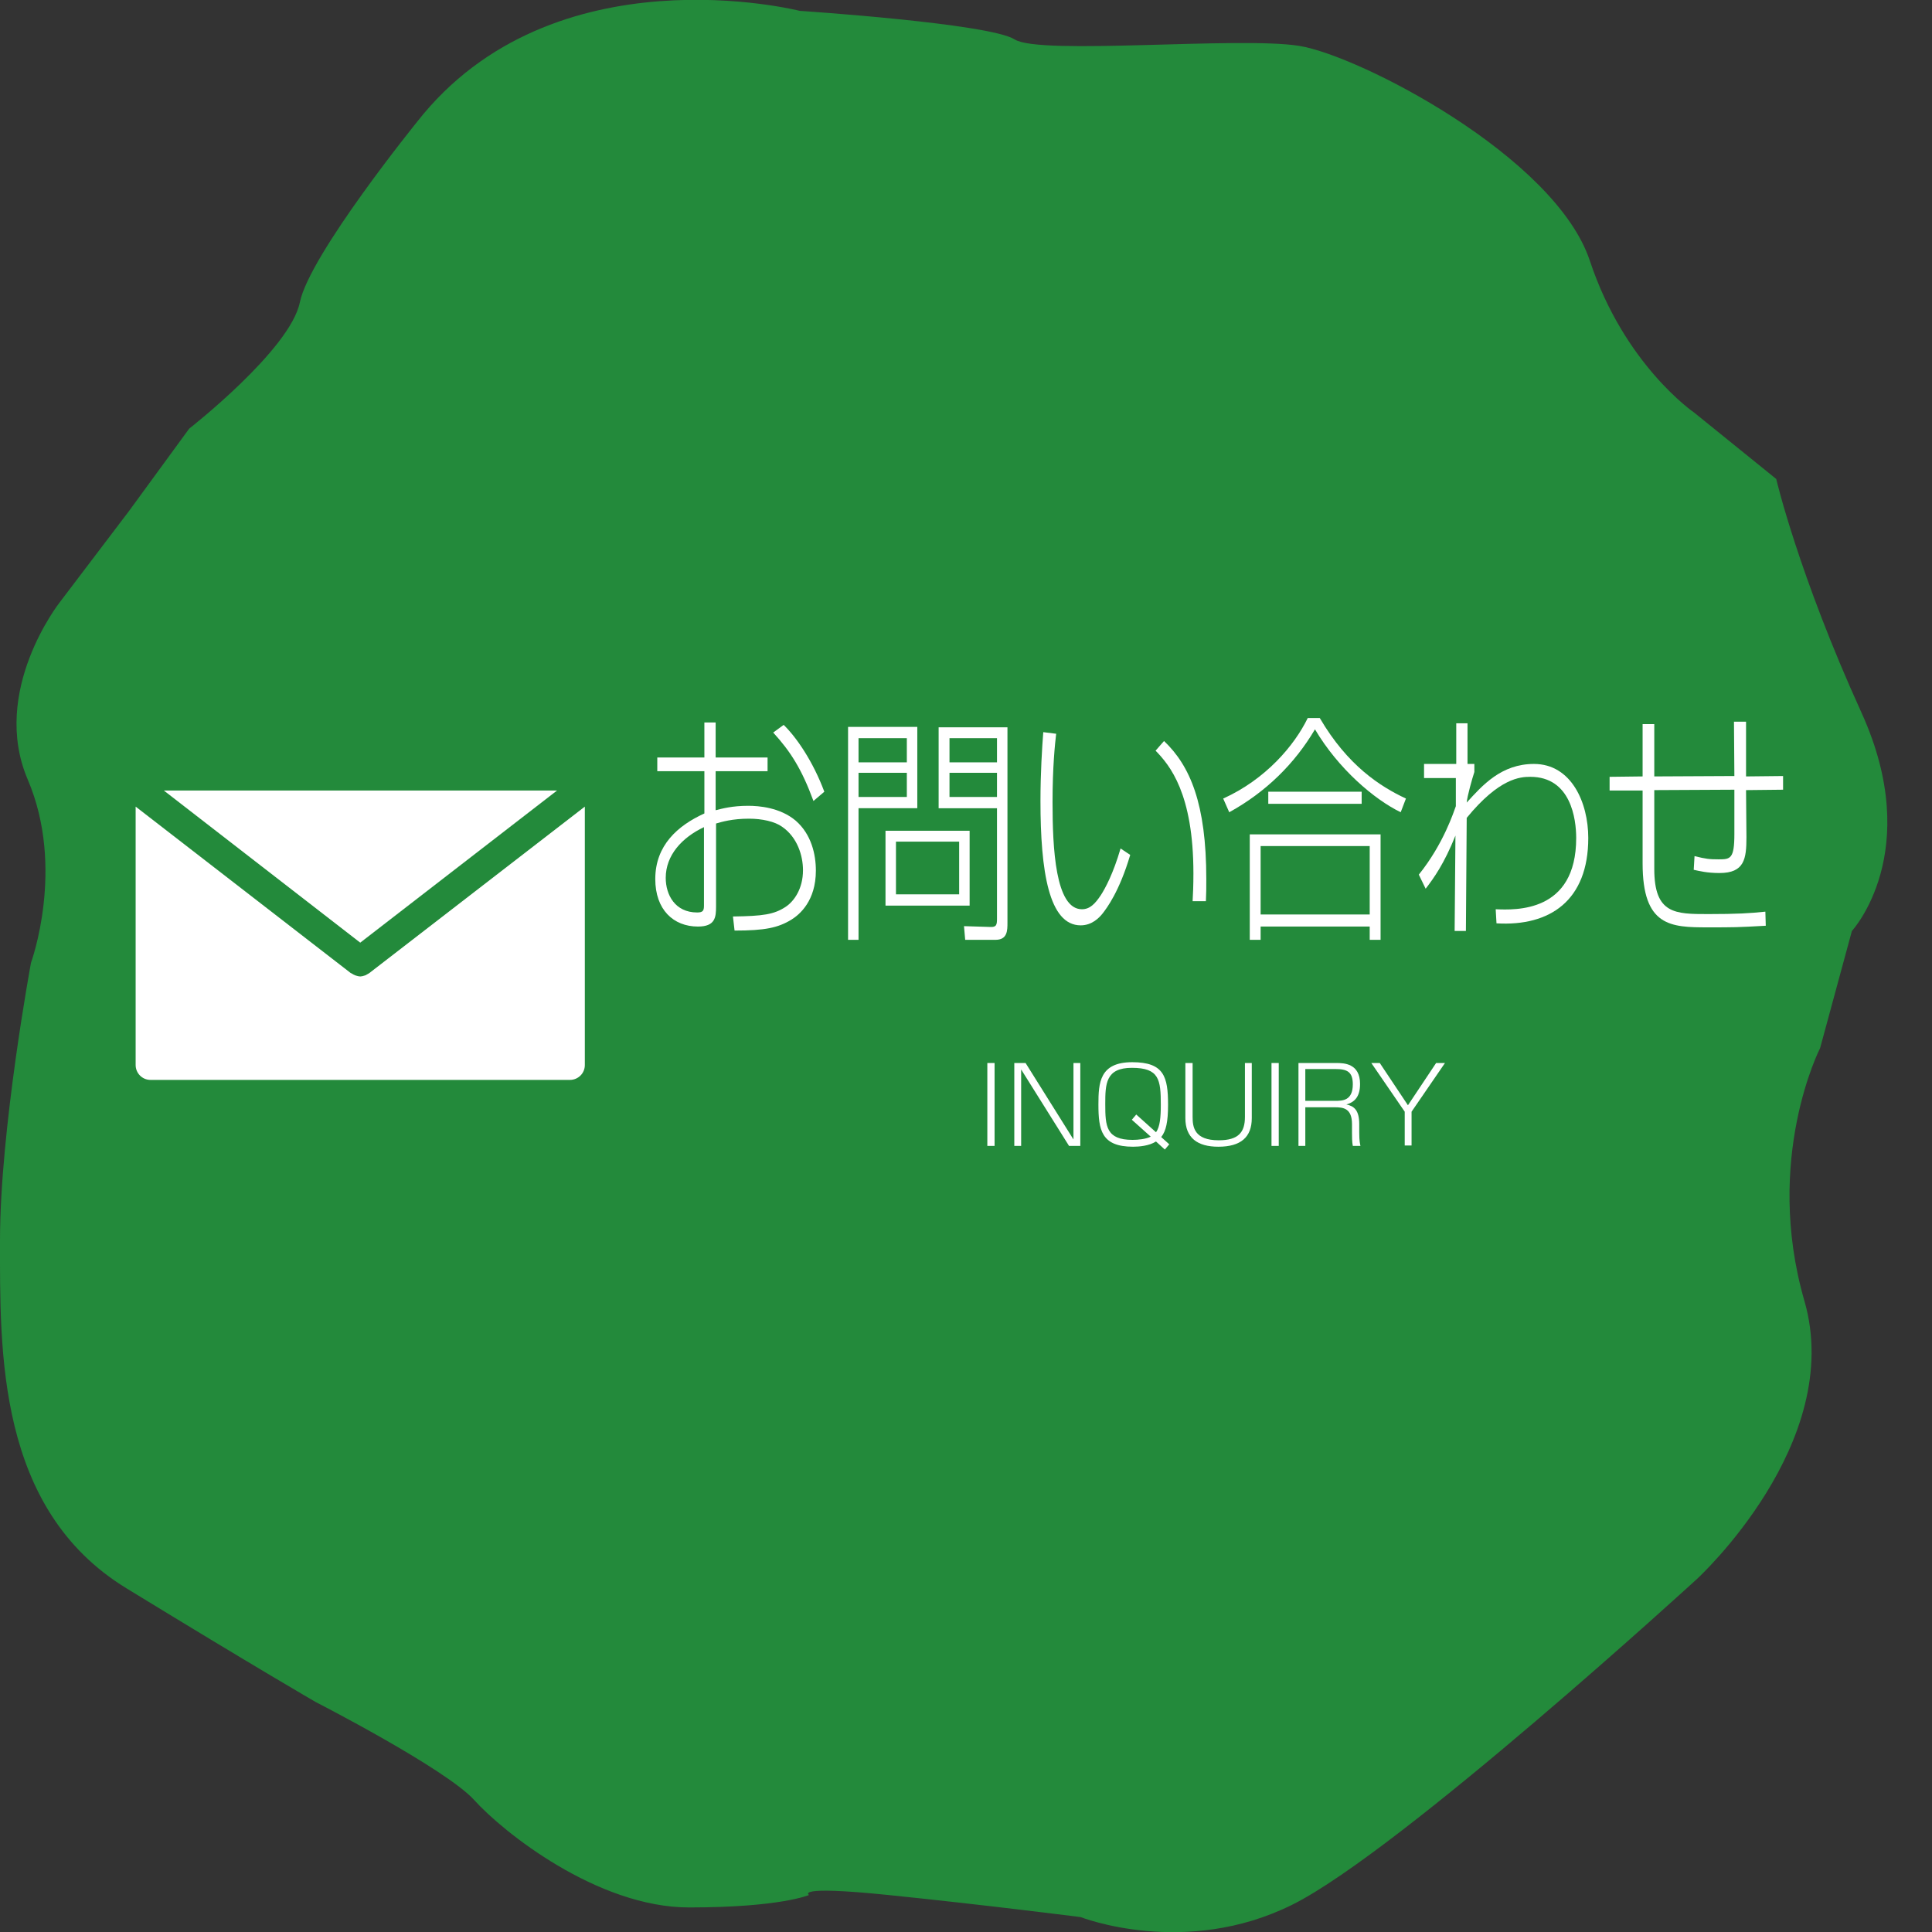 <?xml version="1.0" encoding="utf-8"?>
<!-- Generator: Adobe Illustrator 25.4.1, SVG Export Plug-In . SVG Version: 6.00 Build 0)  -->
<svg version="1.1" id="レイヤー_1" xmlns="http://www.w3.org/2000/svg" xmlns:xlink="http://www.w3.org/1999/xlink" x="0px"
	 y="0px" viewBox="0 0 480 480" style="enable-background:new 0 0 480 480;" xml:space="preserve">
<rect x="0" y="0" width="480" height="480" fill="#333333" stroke="none"/>
<style type="text/css">
	.st0{fill:#238A3B;}
	.st1{fill:#FFFFFF;}
</style>
<path class="st0" d="M103.6,30.3c0,0-26.7,33-29.1,44.8c-2.4,11.8-27.5,31.4-27.5,31.4l-14.9,20.4l-17.3,22.8c0,0-17.3,22-7.9,44
	s0.8,45.5,0.8,45.5S0,280.7,0,308.2s-0.8,66.7,31.4,86.4s47.1,28.3,47.1,28.3s32.2,16.5,39.3,24.3c7.1,7.9,30.6,26.7,53.4,26.7
	s29.8-3.1,29.8-3.1s-3.9-2.4,19.6,0c23.6,2.4,47.9,5.5,47.9,5.5s25.9,10.2,52.6-3.1s100.5-80.9,100.5-80.9s36.9-33.8,26.7-69.1
	c-10.2-35.3,3.9-62.8,3.9-62.8l7.9-29.1c0,0,18.1-19.6,2.4-54.2c-15.7-34.5-21.2-58.1-21.2-58.1l-20.4-16.5c0,0-17.3-11.8-25.9-37.7
	c-8.6-25.9-57.3-51-72.2-53.4c-14.9-2.4-64.4,2.4-70.7-1.6s-53.4-7.1-53.4-7.1S137.4-12.9,103.6,30.3z"/>
<g>
	<g>
		<path class="st1" d="M174.9,179.5h2.9v8.7h12.9v3.4h-12.9v9.7c1.6-0.4,4.1-1.1,8.1-1.1c2.6,0,7.9,0.4,11.8,3.7
			c3.9,3.4,5,8.4,5,12.4c0,7.5-4,10.9-6.1,12.2c-3.3,2-6.5,2.7-14.1,2.7l-0.4-3.5c7.5-0.1,10.2-0.5,13.1-2.4
			c2.1-1.4,4.3-4.5,4.3-9.1c0-3.6-1.4-8.2-5.2-10.8c-1.8-1.3-5-2-8.2-2c-4.2,0-6.8,0.8-8.2,1.2v20.6c0,2.7-0.2,5-4.5,5
			c-6.1,0-10.6-4.2-10.6-11.8c0-8.4,5.6-13.3,12.2-16.3v-10.5h-11.7v-3.4h11.7V179.5z M174.9,205.5c-5.5,2.6-9.5,7-9.5,12.6
			c0,4.2,2.3,8.6,7.8,8.6c1.4,0,1.7-0.4,1.7-1.7V205.5z M194.7,180.1c3.2,3.1,7.3,9.1,10.1,16.6l-2.7,2.3c-2.9-7.9-5.7-12.3-10-17
			L194.7,180.1z"/>
		<path class="st1" d="M227.9,180.7v20.1h-14.6v32.7h-2.6v-52.9H227.9z M225.3,183.4h-12v6h12V183.4z M225.3,192h-12v6h12V192z
			 M240.9,225H220v-18.6h20.9V225z M238.3,209.1h-15.7v13.1h15.7V209.1z M250.3,229.2c0,2,0,4.3-3,4.3h-7.5l-0.3-3.4l6.5,0.2
			c1.6,0.1,1.7-0.6,1.7-2.1v-27.4h-14.5v-20.1h17.1V229.2z M247.7,183.4h-11.8v6h11.8V183.4z M247.7,192h-11.8v6h11.8V192z"/>
		<path class="st1" d="M262.4,182.3c-0.3,2.6-0.9,8.2-0.9,17c0,11.4,0.7,26.6,7.3,26.6c2,0,3.3-1.4,4.7-3.5
			c1.1-1.7,3.1-5.4,4.9-11.6l2.4,1.6c-2.7,9.1-5.8,13.2-6.9,14.6c-0.8,1-2.6,2.9-5.4,2.9c-7.9,0-10-13.4-10-30.9
			c0-6.9,0.4-13.3,0.7-17.1L262.4,182.3z M296.3,223.9c0.1-1.7,0.2-3.9,0.2-6.9c0-19.9-5.9-26.9-9.4-30.5l2.1-2.4
			c6.5,6.2,10.5,15.6,10.5,34.3c0,2.1,0,3.6-0.1,5.5L296.3,223.9z"/>
		<path class="st1" d="M303.9,198.4c10.6-4.8,17.7-13.2,21-20h3c6.9,11.8,15,17,21.4,20l-1.3,3.4c-6.6-3.2-15.5-10.8-21.3-20.6
			c-5,8.5-12.2,15.6-21.3,20.6L303.9,198.4z M343,207.3v26.2h-2.7v-3.3h-27.1v3.3h-2.7v-26.2H343z M340.3,210.2h-27.1v17h27.1V210.2
			z M338.3,199.7h-23.2v-3h23.2V199.7z"/>
		<path class="st1" d="M371.6,225.9c4.9,0.2,20,0.9,20-17.7c0-4.7-1.3-15.2-11.4-15.2c-2.5,0-7.7,0.3-15.8,10.2l-0.2,28.1h-2.8
			l0.2-23.7c-2.8,7-5.4,10.6-7.4,13.2l-1.7-3.5c6.2-7.7,8.7-15.7,9.2-17l0-7h-7.9v-3.5h8l0-10.1h2.8l0,10.1h1.7v2
			c-0.5,1.5-1.8,6.1-1.9,7.6c3.9-4.3,8.6-9.6,16.7-9.6c9.3,0,13.5,9.6,13.5,18.4c0,15.5-9.5,22-22.8,21.2L371.6,225.9z"/>
		<path class="st1" d="M433.8,179.4c0,2,0,3.2,0,13.5l9.2-0.1v3.4l-9.2,0.1c0,1.9,0.1,10,0.1,11.7c0,5.4-0.5,8.9-6.7,8.9
			c-3.1,0-5-0.5-6.4-0.8l0.2-3.4c2.8,0.7,3.7,0.8,6,0.8c2.9,0,3.9-0.1,3.9-6.3c0-3.5,0-7.4,0-11l-19.9,0.1v19.6
			c0,11.2,5.2,11.2,13.4,11.2c7.2,0,10.4-0.2,14.2-0.6l0.1,3.5c-7.1,0.4-7.8,0.4-14.4,0.4c-9.2,0-16.2-0.2-16.2-15.9v-18.1h-8.2
			v-3.4l8.2-0.1v-13h2.9v13l19.9-0.1c0-2.1-0.1-11.6-0.1-13.5H433.8z"/>
	</g>
</g>
<g>
	<g>
		<path class="st1" d="M247.1,264.1v20.6h-1.8v-20.6H247.1z"/>
		<path class="st1" d="M254.8,264.1l11.9,19v-19h1.7v20.6h-2.8l-11.9-19v19H252v-20.6H254.8z"/>
		<path class="st1" d="M290.5,284.3l-1.1,1.3l-2.2-2c-1.7,1.1-4.2,1.3-5.7,1.3c-7.9,0-8.6-4.2-8.6-10.5c0-5.4,0.3-10.5,8.4-10.5
			c7.9,0,8.9,3.6,8.9,10.6c0,4.2-0.5,6.5-1.7,8L290.5,284.3z M287.2,281.3c1-1.3,1.2-3.8,1.2-6.8c0-6.3-0.4-9.2-7.2-9.2
			c-6.5,0-6.6,4-6.6,9c0,5.5,0.2,8.9,6.8,8.9c1.4,0,3.3-0.2,4.5-0.8l-4.7-4.2l1.1-1.3L287.2,281.3z"/>
		<path class="st1" d="M296.3,264.1v13.4c0,2.5,0.4,5.8,6.5,5.8c4.9,0,6.5-2,6.5-5.8v-13.4h1.7v13.7c0,4.7-2.7,7.1-8.3,7.1
			c-5.2,0-8.2-2.2-8.2-7.1v-13.7H296.3z"/>
		<path class="st1" d="M317.7,264.1v20.6h-1.8v-20.6H317.7z"/>
		<path class="st1" d="M332,264.1c1.9,0,5.9,0.1,5.9,5.2c0,3-1.2,4.5-3.4,5.1c1.9,0.4,3.2,1.4,3.2,4.9v2c0,2.3,0.2,2.9,0.3,3.4h-1.9
			c-0.2-1-0.2-2.3-0.2-3.3v-2.1c0-3.9-2.1-4.2-4.2-4.2h-7.4v9.6h-1.7v-20.6H332z M324.3,265.6v7.9h7.4c1.8,0,4.4,0,4.4-4.1
			c0-3.1-1.4-3.8-4.3-3.8H324.3z"/>
		<path class="st1" d="M342.8,264.1l7,10.5l7-10.5h2.2l-8.3,12.1v8.4H349v-8.4l-8.3-12.1H342.8z"/>
	</g>
</g>
<path class="st1" d="M89.5,234.2l-48.8-37.8h97.7L89.5,234.2z M91.7,241.8c-0.3,0.2-0.6,0.3-0.9,0.5c-0.1,0-0.2,0.1-0.3,0.1
	c-0.3,0.1-0.7,0.2-1,0.2c0,0,0,0,0,0c0,0,0,0,0,0c0,0,0,0,0,0c0,0,0,0,0,0c-0.3,0-0.7-0.1-1-0.2c-0.1,0-0.2-0.1-0.3-0.1
	c-0.3-0.1-0.6-0.3-0.9-0.5c0,0-0.1,0-0.1,0l-53.5-41.4v64.2c0,2,1.6,3.7,3.7,3.7h104.2c2,0,3.7-1.6,3.7-3.7v-64.2L91.7,241.8
	C91.7,241.8,91.7,241.8,91.7,241.8z"/>
</svg>
